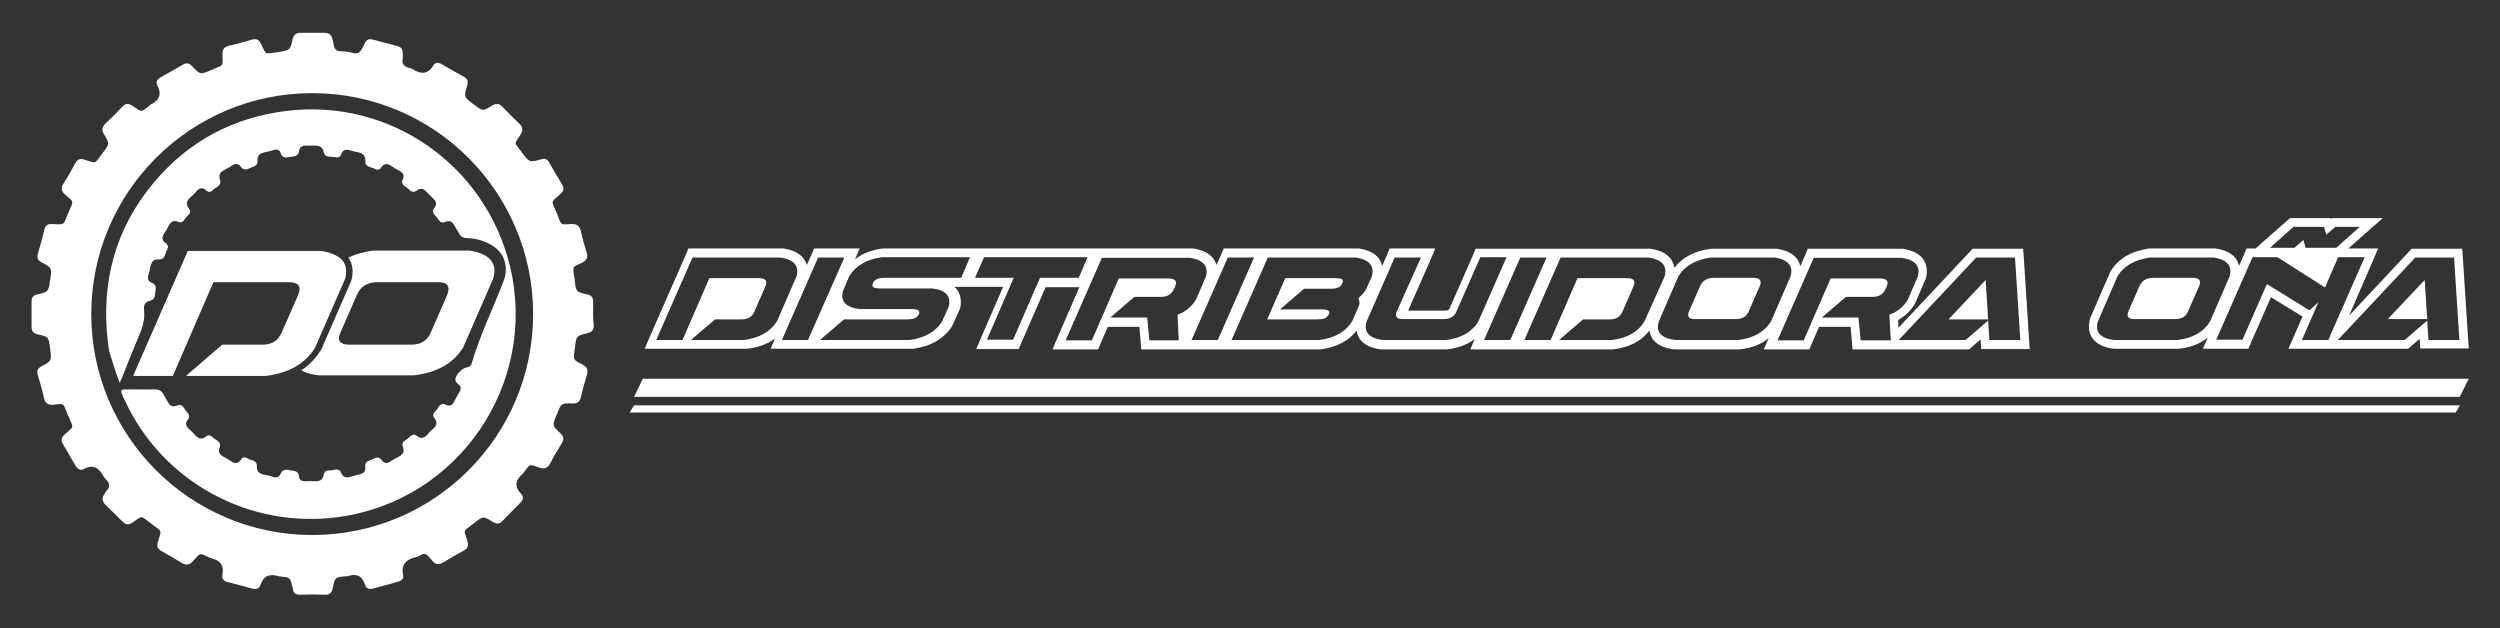 <?xml version="1.0" encoding="utf-8"?>
<!-- Generator: Adobe Illustrator 24.0.2, SVG Export Plug-In . SVG Version: 6.00 Build 0)  -->
<svg version="1.1" id="Layer_1" xmlns="http://www.w3.org/2000/svg" xmlns:xlink="http://www.w3.org/1999/xlink" x="0px" y="0px"
	 viewBox="0 0 800 201" style="enable-background:new 0 0 800 201;" xml:space="preserve">
<rect x="0" y="0" width="800" height="201" fill="#333333" stroke="none"/>
<style type="text/css">
	.st0{fill:#FFFFFF;}
</style>
<g>
	<g>
		<g>
			<path class="st0" d="M644.8,82.3l1.7,26.4h0L644.8,82.3z M636.2,102.6L636.2,102.6l-7.2,6.2L636.2,102.6z M633.8,108.4
				L633.8,108.4l0,0.5L633.8,108.4L633.8,108.4z"/>
			<path class="st0" d="M649.3,108.6l-1.7-26.4l-0.2-2.6h-16.2l-0.8,0.9l-22.9,24.4l-0.1-2.5c2.2-1.2,4-2.9,5.3-5.1l0.1-0.2l0.1-0.2
				l3.2-7.4l0.1-0.2l0.1-0.2c0.7-2.8,0-4.8-0.7-5.9c-1.2-1.9-3.5-3.1-6.7-3.6l-0.2,0h-30.2l-0.7,1.7l-1.7,3.9
				c-0.2-0.8-0.5-1.5-0.8-2c-1.2-1.9-3.5-3.1-6.7-3.6l-0.2,0h-20.8l-0.2,0c-5.1,0.7-9,2.7-11.6,6.1c-0.2-1.1-0.6-1.9-0.9-2.5
				c-1.2-1.9-3.5-3.1-6.7-3.6l-0.2,0h-55.8l-0.7,1.7l-7.6,17.3c-0.2,0.4-0.4,0.8-1.5,0.8h-11.8l7-15.9l1.7-4h-14.6l-0.7,1.7
				l-1.7,3.9c-0.2-0.8-0.5-1.5-0.8-2c-1.2-1.9-3.5-3.1-6.7-3.6l-0.2,0h-43l-0.7,1.7l-1.6,3.6c-0.2-0.7-0.5-1.2-0.8-1.7
				c-1.2-1.9-3.5-3.1-6.7-3.6l-0.2,0h-98.9l-0.2,0c-3.6,0.5-6.6,1.6-8.9,3.5l1.5-3.5h-14.6l-0.7,1.7l-1.6,3.6
				c-0.2-0.7-0.5-1.2-0.8-1.7c-1.2-1.9-3.5-3.1-6.7-3.6l-0.2,0h-30.2l-0.7,1.7l-11.6,26.4l-1.7,4h32.6l0.2,0
				c3.6-0.4,6.5-1.5,8.9-3.3l-1.4,3.3h45.5l0.2,0c5.7-0.8,9.9-3.3,12.4-7.3l0.1-0.2l0.1-0.2l2.1-4.7l0.1-0.2l0.1-0.2
				c0.7-2.8-0.1-4.8-0.8-5.9c-0.3-0.4-0.6-0.8-1-1.1h15.6l-6.9,15.9l-1.7,4H326l0.7-1.7l7.9-18.1h10.8l-6.9,15.9l-1.7,4h14.6
				l0.7-1.7l2.4-5.5h10.1l0.4,4.6l0.2,2.6h57.2l0.2,0c5.1-0.7,9-2.7,11.5-6c0.2,1.1,0.6,1.9,0.9,2.5c1.3,1.9,3.6,3.1,6.9,3.5l0.2,0
				h20.7l0.2,0c3.6-0.4,6.5-1.5,8.9-3.3l-1.4,3.3H516l0.2,0c5.1-0.6,9-2.6,11.6-6c0.2,1.1,0.6,1.9,0.9,2.5c1.3,1.9,3.6,3.1,6.9,3.5
				l0.2,0h20.7l0.2,0c3.8-0.4,6.9-1.6,9.3-3.6l-1.6,3.6h14.6l0.7-1.7l2.4-5.5h10.1l0.4,4.6l0.2,2.6h37.3l0.8-0.7l2.9-2.5h0l0,0.5
				l0.2,2.6h15.5L649.3,108.6z M238,108.8h-16.9l7.7-6.6h8.5c2,0,3.4-0.8,4.1-2.5l3.5-8c0.8-1.8,0.1-2.7-2-2.7H227l-8.6,19.8h-8.4
				l11.6-26.4h28.2c4.3,0.7,6,2.7,5.1,6l-6.3,14.5C246.4,106.2,242.9,108.2,238,108.8z M258.6,108.8h-8.4l11.6-26.4h8.4L258.9,108
				L258.6,108.8z M307.6,88.9h-24.3c-1.1,0-2,0.1-2.6,0.4c-0.6,0.2-1.1,0.7-1.4,1.4c-0.5,1.1,0.3,1.6,2.3,1.6h16.7
				c4.4,0.5,6.1,2.5,5.3,5.8l-2.1,4.7c-2,3.3-5.5,5.3-10.4,6h-28.7l7.7-6.6h20c1.1,0,2-0.1,2.6-0.4c0.6-0.2,1.1-0.7,1.4-1.4
				c0.4-1-0.4-1.5-2.4-1.5h-16.7c-4.4-0.6-6.2-2.5-5.2-5.9l2-4.7c2.1-3.3,5.5-5.3,10.4-6h28.2L307.6,88.9z M345.2,88.9h-12.4
				l-8.6,19.8h-8.4l8.6-19.8h-12.4l2.9-6.6h33.1L345.2,88.9z M367.8,108.8l-0.7-7.2h-11.8l7.7-6.6h8.5c2,0,3.4-0.8,4.1-2.4l0.4-0.8
				c0.8-1.8,0.1-2.7-2.1-2.7h-15.9l-8.6,19.8h-8.4l11.6-26.4h28.2c4.3,0.7,6,2.7,5.1,6l-3.2,7.4c-1.4,2.3-3.4,3.9-5.9,4.8l0.4,8.2
				H367.8z M381.3,108.8l11.6-26.4h8.4l-11.6,26.4H381.3z M434.7,95.4c0.1,0.4,0.2,0.8,0.3,1.2c0.1,0.5,0,1-0.3,1.6l-2,4.6
				c-2,3.3-5.5,5.3-10.4,6h-28.2l11.6-26.4h28.2c4.3,0.7,6,2.7,5.1,6l-1.6,3.6c-0.3,0.7-0.7,1.2-1.1,1.8
				C435.9,94.2,435.4,94.8,434.7,95.4z M462.8,108.8h-20.3c-4.4-0.6-6.2-2.5-5.2-5.9l9-20.5h8.4L447,99.6c-0.7,1.7-0.1,2.5,1.9,2.5
				H462c2,0,3.4-0.8,4.1-2.5l7.6-17.3h8.4l-9,20.5C471.1,106.2,467.6,108.2,462.8,108.8z M474.9,108.8l11.6-26.4h8.4l-11.6,26.4
				H474.9z M526.2,102.9c-2.1,3.4-5.6,5.3-10.4,5.9h-16.9l7.7-6.6h8.5c2,0,3.4-0.8,4.1-2.5l3.5-8c0.8-1.8,0.1-2.7-2-2.7h-15.9
				l-8.6,19.8h-8.4l11.6-26.4h28.2c4.3,0.7,6,2.7,5.1,6L526.2,102.9z M556.3,108.8H536c-4.4-0.6-6.2-2.5-5.2-5.9l6.3-14.5
				c2-3.3,5.5-5.3,10.4-6h20.4c4.3,0.7,6,2.7,5.1,6l-6.3,14.5C564.6,106.2,561.1,108.2,556.3,108.8z M595.4,108.8l-0.7-7.2H583
				l7.7-6.6h8.5c2,0,3.4-0.8,4.1-2.4l0.4-0.8c0.8-1.8,0.1-2.7-2.1-2.7h-15.8l-8.6,19.8h-8.4l11.6-26.4h28.2c4.3,0.7,6,2.7,5.1,6
				l-3.2,7.4c-1.4,2.3-3.4,3.9-5.9,4.8l0.4,7.2l0.1,1H595.4z M636.6,108.8l-0.4-6.2l-7.2,6.2h-21.4l24.8-26.4h12.4l1.7,26.4H636.6z"
				/>
			<path class="st0" d="M429.4,89.3c-0.4-0.2-1.2-0.3-2.3-0.3h-15.8l-5.8,13.2h15.8c1.1,0,2-0.1,2.5-0.3c0.6-0.2,1-0.6,1.4-1.3
				l0.1-0.2c0.4-0.9-0.4-1.4-2.4-1.4h-13.3l7.7-6.6h8.3c1.2,0,2.1-0.1,2.6-0.4c0.6-0.2,1-0.6,1.2-1.2
				C429.9,90,429.8,89.5,429.4,89.3z M429.4,89.3c-0.4-0.2-1.2-0.3-2.3-0.3h-15.8l-5.8,13.2h15.8c1.1,0,2-0.1,2.5-0.3
				c0.6-0.2,1-0.6,1.4-1.3l0.1-0.2c0.4-0.9-0.4-1.4-2.4-1.4h-13.3l7.7-6.6h8.3c1.2,0,2.1-0.1,2.6-0.4c0.6-0.2,1-0.6,1.2-1.2
				C429.9,90,429.8,89.5,429.4,89.3z M429.4,89.3c-0.4-0.2-1.2-0.3-2.3-0.3h-15.8l-5.8,13.2h15.8c1.1,0,2-0.1,2.5-0.3
				c0.6-0.2,1-0.6,1.4-1.3l0.1-0.2c0.4-0.9-0.4-1.4-2.4-1.4h-13.3l7.7-6.6h8.3c1.2,0,2.1-0.1,2.6-0.4c0.6-0.2,1-0.6,1.2-1.2
				C429.9,90,429.8,89.5,429.4,89.3z M429.4,89.3c-0.4-0.2-1.2-0.3-2.3-0.3h-15.8l-5.8,13.2h15.8c1.1,0,2-0.1,2.5-0.3
				c0.6-0.2,1-0.6,1.4-1.3l0.1-0.2c0.4-0.9-0.4-1.4-2.4-1.4h-13.3l7.7-6.6h8.3c1.2,0,2.1-0.1,2.6-0.4c0.6-0.2,1-0.6,1.2-1.2
				C429.9,90,429.8,89.5,429.4,89.3z M429.4,89.3c-0.4-0.2-1.2-0.3-2.3-0.3h-15.8l-5.8,13.2h15.8c1.1,0,2-0.1,2.5-0.3
				c0.6-0.2,1-0.6,1.4-1.3l0.1-0.2c0.4-0.9-0.4-1.4-2.4-1.4h-13.3l7.7-6.6h8.3c1.2,0,2.1-0.1,2.6-0.4c0.6-0.2,1-0.6,1.2-1.2
				C429.9,90,429.8,89.5,429.4,89.3z M429.4,89.3c-0.4-0.2-1.2-0.3-2.3-0.3h-15.8l-5.8,13.2h15.8c1.1,0,2-0.1,2.5-0.3
				c0.6-0.2,1-0.6,1.4-1.3l0.1-0.2c0.4-0.9-0.4-1.4-2.4-1.4h-13.3l7.7-6.6h8.3c1.2,0,2.1-0.1,2.6-0.4c0.6-0.2,1-0.6,1.2-1.2
				C429.9,90,429.8,89.5,429.4,89.3z M429.4,89.3c-0.4-0.2-1.2-0.3-2.3-0.3h-15.8l-5.8,13.2h15.8c1.1,0,2-0.1,2.5-0.3
				c0.6-0.2,1-0.6,1.4-1.3l0.1-0.2c0.4-0.9-0.4-1.4-2.4-1.4h-13.3l7.7-6.6h8.3c1.2,0,2.1-0.1,2.6-0.4c0.6-0.2,1-0.6,1.2-1.2
				C429.9,90,429.8,89.5,429.4,89.3z M429.4,89.3c-0.4-0.2-1.2-0.3-2.3-0.3h-15.8l-5.8,13.2h15.8c1.1,0,2-0.1,2.5-0.3
				c0.6-0.2,1-0.6,1.4-1.3l0.1-0.2c0.4-0.9-0.4-1.4-2.4-1.4h-13.3l7.7-6.6h8.3c1.2,0,2.1-0.1,2.6-0.4c0.6-0.2,1-0.6,1.2-1.2
				C429.9,90,429.8,89.5,429.4,89.3z M429.4,89.3c-0.4-0.2-1.2-0.3-2.3-0.3h-15.8l-5.8,13.2h15.8c1.1,0,2-0.1,2.5-0.3
				c0.6-0.2,1-0.6,1.4-1.3l0.1-0.2c0.4-0.9-0.4-1.4-2.4-1.4h-13.3l7.7-6.6h8.3c1.2,0,2.1-0.1,2.6-0.4c0.6-0.2,1-0.6,1.2-1.2
				C429.9,90,429.8,89.5,429.4,89.3z"/>
			<path class="st0" d="M561.1,88.9h-12.7c-2.1,0-3.6,0.9-4.4,2.7l-3.5,8c-0.7,1.7-0.1,2.5,1.9,2.5h13.1c2,0,3.4-0.8,4.1-2.5l3.5-8
				C563.9,89.9,563.2,88.9,561.1,88.9z M561.1,88.9h-12.7c-2.1,0-3.6,0.9-4.4,2.7l-3.5,8c-0.7,1.7-0.1,2.5,1.9,2.5h13.1
				c2,0,3.4-0.8,4.1-2.5l3.5-8C563.9,89.9,563.2,88.9,561.1,88.9z M561.1,88.9h-12.7c-2.1,0-3.6,0.9-4.4,2.7l-3.5,8
				c-0.7,1.7-0.1,2.5,1.9,2.5h13.1c2,0,3.4-0.8,4.1-2.5l3.5-8C563.9,89.9,563.2,88.9,561.1,88.9z M561.1,88.9h-12.7
				c-2.1,0-3.6,0.9-4.4,2.7l-3.5,8c-0.7,1.7-0.1,2.5,1.9,2.5h13.1c2,0,3.4-0.8,4.1-2.5l3.5-8C563.9,89.9,563.2,88.9,561.1,88.9z
				 M561.1,88.9h-12.7c-2.1,0-3.6,0.9-4.4,2.7l-3.5,8c-0.7,1.7-0.1,2.5,1.9,2.5h13.1c2,0,3.4-0.8,4.1-2.5l3.5-8
				C563.9,89.9,563.2,88.9,561.1,88.9z"/>
			<path class="st0" d="M701.7,88.9H689c-2.1,0-3.6,0.9-4.4,2.7l-3.5,8c-0.7,1.7-0.1,2.5,1.9,2.5h13.1c2,0,3.4-0.8,4.1-2.5l3.5-8
				C704.5,89.9,703.8,88.9,701.7,88.9z M701.7,88.9H689c-2.1,0-3.6,0.9-4.4,2.7l-3.5,8c-0.7,1.7-0.1,2.5,1.9,2.5h13.1
				c2,0,3.4-0.8,4.1-2.5l3.5-8C704.5,89.9,703.8,88.9,701.7,88.9z M701.7,88.9H689c-2.1,0-3.6,0.9-4.4,2.7l-3.5,8
				c-0.7,1.7-0.1,2.5,1.9,2.5h13.1c2,0,3.4-0.8,4.1-2.5l3.5-8C704.5,89.9,703.8,88.9,701.7,88.9z"/>
			<path class="st0" d="M789.8,108.6l-1.7-26.4l-0.2-2.6h-16.2l-0.8,0.9l-19.2,20.5l7.6-17.5l1.7-4h-9.5l5.4-4.8l5.6-4.9h-16.3
				l-0.3,0.3l-0.1-0.3h-13l-0.8,0.7l-7.5,6.6l-2.7,2.4h-2.9l-0.7,1.7l-1.7,3.9c-0.2-0.8-0.5-1.5-0.8-2c-1.2-1.9-3.5-3.1-6.7-3.6
				l-0.2,0h-20.8l-0.2,0c-5.7,0.8-9.9,3.2-12.4,7.3l-0.1,0.2l-0.1,0.2l-6.3,14.5l-0.1,0.2l0,0.2c-0.8,2.9-0.1,4.8,0.7,6
				c1.3,1.9,3.6,3.1,6.9,3.5l0.2,0H697l0.2,0c3.8-0.4,6.9-1.6,9.3-3.6l-1.6,3.6h14.6l0.7-1.7l6.5-14.8l10.1,6.2l-2.8,6.4l-1.7,3.9
				h38.3l0.8-0.7l2.9-2.5l0,0.5l0.2,2.6H790L789.8,108.6z M733.9,72.6h9.8l0.7,2.5l2.9-2.5h7.8l-7.5,6.7h-9.8l-0.7-2.5l-2.9,2.5
				h-7.8L733.9,72.6z M696.8,108.8h-20.3c-4.4-0.6-6.2-2.5-5.2-5.9l6.3-14.5c2-3.3,5.5-5.3,10.4-6h20.4c4.3,0.7,6,2.7,5.1,6
				l-6.3,14.5C705.2,106.2,701.7,108.2,696.8,108.8z M745.1,108.8h-8.5l5.3-12.1l-2.9,2.6l-13.6-8.4l-7.8,17.8h-8.4l11.6-26.4h8
				l15.2,9.7l4.2-9.7h8.5l-10.9,24.8L745.1,108.8z M777.1,108.8l-0.4-6.2l-7.2,6.2h-21.4l0.1-0.1l24.7-26.3h12.4l1.7,26.4H777.1z"/>
			<path class="st0" d="M748.2,108.8L748.2,108.8L748.2,108.8L748.2,108.8z"/>
			<path class="st0" d="M775.9,89.6l-11.8,12.5h12.6L775.9,89.6z M775.9,89.6l-11.8,12.5h12.6L775.9,89.6z M775.9,89.6l-11.8,12.5
				h12.6L775.9,89.6z M775.9,89.6l-11.8,12.5h12.6L775.9,89.6z M775.9,89.6l-11.8,12.5h12.6L775.9,89.6z"/>
			<path class="st0" d="M647.6,82.2l-0.2-2.6h0L647.6,82.2l1.7,26.4L647.6,82.2z M636.2,102.6L636.2,102.6l0.4,6.2h0L636.2,102.6
				L636.2,102.6z M623.6,102.2h12.6l-0.8-12.5L623.6,102.2z M633.8,108.4L633.8,108.4l-2.9,2.5L633.8,108.4z M607.6,108.8
				L607.6,108.8l24.8-26.4L607.6,108.8z M635.4,89.6l-11.8,12.5h12.6L635.4,89.6z M635.4,89.6l-11.8,12.5h12.6L635.4,89.6z"/>
		</g>
	</g>
	<path class="st0" d="M189.8,96.6c0-1.4-0.5-2.1-1.9-2.4c-3.7-0.8-3.6-0.9-4-4.8c0-0.2,0-0.4-0.1-0.6c-0.7-4-0.4-3.3,2.4-4.7
		c1.6-0.8,2-1.8,1.5-3.4c-0.7-2.2-1.3-4.4-1.8-6.6c-0.4-1.8-1.3-2.5-3.2-2.4c-3.5,0.2-3,0.4-4.3-2.9c-0.1-0.2-0.2-0.5-0.3-0.7
		c-1.7-4.2-2-3.1,1.3-6.1c1-0.9,1.2-1.7,0.5-2.9c-1.4-2.3-2.8-4.7-4.1-7c-0.7-1.2-1.4-1.5-2.7-1.1c-3.6,1-3.7,1-6-2.1
		c-0.1-0.1-0.2-0.2-0.2-0.3c-2.5-3.3-2.4-2.2-0.3-5.6c0.8-1.3,0.8-2.3-0.4-3.4c-1.9-1.8-3.7-3.6-5.5-5.5c-1-1-1.8-1.1-3.1-0.4
		c-3.1,2-3.2,1.9-6-0.3c-0.1-0.1-0.2-0.1-0.3-0.2c-2.9-2.2-2.9-2.2-1.8-5.8c0.4-1.2,0.2-2.1-1-2.8c-2.4-1.3-4.8-2.7-7.2-4.1
		c-1-0.6-2-0.6-2.6,0.4c-1.8,3-4.1,2.9-6.7,1.2c-0.3-0.2-0.6-0.3-0.8-0.3c-1.9-0.4-2.8-1.4-2.3-3.1c0-3.5,0-3.5-3-4.3
		c-1.8-0.5-3.6-0.9-5.3-1.4c-3-0.8-3.1-0.8-4.5,2.1c-0.7,1.5-1.5,2.4-3.4,1.8c-1.2-0.4-2.4-0.4-3.6-0.5c-1.4,0-2.2-0.7-2.3-2.1
		c-0.1-0.6-0.3-1.1-0.4-1.6c-0.2-1.5-1.1-2.2-2.6-2.2c-2.5,0-5,0-7.6,0c-1.4,0-2.2,0.6-2.6,2.1c-0.7,3.4-0.8,3.4-4.2,4
		c-0.2,0-0.4,0.1-0.5,0.1c-4.3,0.4-3.5,1.3-5.4-2.7c-0.7-1.4-1.5-1.7-3-1.3c-2.3,0.7-4.7,1.4-7.1,1.9c-1.7,0.4-2.3,1.2-2.2,3
		c0.1,3.8,0.4,3.1-3.1,4.6c-0.2,0.1-0.5,0.2-0.7,0.3c-3.3,1.4-3.3,1.4-5.8-1.2c-0.8-0.9-1.7-1.4-2.9-0.7c-2.4,1.4-4.9,2.8-7.4,4.2
		c-1,0.6-1.5,1.4-1,2.4c1.5,2.8,0.8,4.9-2,6.2c0,0-0.1,0.1-0.1,0.1c-3.3,2.5-2.4,2.6-5.9,0.3c-1.3-0.8-2.2-0.7-3.2,0.4
		c-1.7,1.8-3.5,3.6-5.4,5.4c-1.1,1.1-1.2,2.1-0.4,3.4c1.8,3,1.8,3-0.4,5.9c-0.1,0.2-0.2,0.3-0.3,0.4c-2.5,3.3-1.7,3-5.5,1.8
		c-1.5-0.5-2.4-0.1-3.1,1.3c-1.1,2.1-2.3,4.2-3.6,6.2c-1,1.5-0.9,2.6,0.6,3.8c2.9,2.5,2.4,1.9,1.1,5.2c-0.1,0.3-0.2,0.6-0.4,0.8
		c-1.5,3.6-0.7,3.5-5,3.3c-1.4-0.1-2.2,0.4-2.5,1.8c-0.6,2.6-1.3,5.1-2.1,7.7c-0.4,1.4,0.1,2.2,1.3,2.8c3.2,1.7,3.2,1.7,2.7,5.3
		c0,0.2,0,0.4-0.1,0.5c-0.5,3.5-0.5,3.6-4,4.4c-1.3,0.3-1.9,0.9-1.9,2.3c0,2.7,0,5.4,0,8.1c0,1.4,0.6,2.1,2,2.4
		c3.5,0.8,3.4,0.8,3.9,4.2c0,0.2,0.1,0.5,0.1,0.7c0.4,3.5,0.4,3.6-2.8,5.3c-1.3,0.7-1.6,1.5-1.2,2.8c0.7,2.4,1.4,4.7,1.9,7.1
		c0.4,1.9,1.3,2.6,3.2,2.4c3.3-0.4,3-0.6,4.3,2.8c0.1,0.3,0.2,0.6,0.4,0.9c1.7,4.1,1.9,3-1.2,5.8c-1.1,1-1.3,1.9-0.5,3.2
		c1.3,2.2,2.6,4.5,3.9,6.7c0.6,1.1,1.6,1.8,2.7,1.2c3.1-1.7,4.9-0.3,6.3,2.3c0.2,0.3,0.4,0.6,0.7,0.9c1.4,1.3,1.5,2.5,0.2,3.9
		c-0.2,0.2-0.3,0.5-0.5,0.8c-1,1.3-0.9,2.4,0.3,3.6c1.8,1.7,3.6,3.5,5.4,5.3c1,1.1,2,1.1,3.2,0.3c3.4-2.2,2.3-2.4,5.9,0.3
		c0.1,0.1,0.3,0.2,0.4,0.3c3.2,2.5,3.1,1.5,1.8,5.6c-0.4,1.4-0.1,2.2,1.1,2.9c2.2,1.2,4.4,2.5,6.5,3.8c1.5,0.9,2.6,0.7,3.7-0.6
		c2.6-2.9,1.9-2.5,5.2-1.1c0.2,0.1,0.5,0.2,0.7,0.3c2.8,0.6,4,2.2,3.5,5.1c-0.3,1.4,0.4,2.2,1.8,2.5c2.5,0.6,5,1.3,7.5,2
		c1.2,0.3,2.4,0.3,2.8-1c1-3.1,3-3.8,5.9-2.9c0.2,0.1,0.5,0,0.7,0.1c2.9,0.3,2.9,0.3,3.6,3.1c0.1,0.2,0.2,0.5,0.2,0.7
		c0.1,1.5,1,2.1,2.5,2c2.5-0.1,5-0.1,7.6,0c1.7,0.1,2.4-0.6,2.7-2.2c0.7-3.4,0.7-3.4,4.3-3.7c0.1,0,0.3,0,0.4,0
		c2.8-1,4.7-0.2,5.6,2.7c0.4,1.3,1.4,1.6,2.7,1.2c2.7-0.7,5.3-1.4,8-2.2c1-0.3,1.7-0.9,1.5-2c-0.7-3.4,0.9-5.1,4-5.8
		c0.7-0.1,1.3-0.5,1.9-0.8c0.8-0.4,1.5-0.3,2.1,0.4c0.4,0.5,0.9,1,1.3,1.5c1,1.3,2.1,1.4,3.5,0.6c2.2-1.3,4.3-2.6,6.6-3.8
		c1.3-0.7,1.6-1.6,1.2-3c-1.2-4-1.6-2.9,1.7-5.5c0.1-0.1,0.3-0.2,0.4-0.3c2.9-2.3,2.9-2.3,6-0.4c1.2,0.7,2.1,0.8,3.1-0.3
		c1.9-2,3.8-3.9,5.7-5.8c0.9-0.9,1.2-1.9,0.3-2.8c-2.3-2.4-1.9-4.5,0.5-6.5c0.1-0.1,0.2-0.3,0.3-0.4c2.2-2.9,1.6-2.7,4.9-1.6
		c1.7,0.6,2.8,0.2,3.6-1.4c1.1-2.2,2.4-4.3,3.7-6.4c0.8-1.3,0.5-2.2-0.5-3.2c-2.6-2.4-2.6-2.4-1.2-5.8c0.1-0.2,0.2-0.3,0.2-0.5
		c1.3-3.2,1.3-3.3,4.8-3.2c1.5,0.1,2.4-0.4,2.8-2c0.5-2.4,1.2-4.8,1.9-7.1c0.5-1.6,0.1-2.6-1.5-3.4c-2.9-1.4-2.9-1.5-2.4-4.7
		c0-0.2,0-0.5,0.1-0.7c0.4-3.7,0.4-3.7,4-4.6c1.3-0.3,2-0.9,2-2.4C189.7,101.9,189.8,99.3,189.8,96.6z M99.9,171.2
		c-39,0-70.7-31.7-70.7-70.7c0-39,31.7-70.7,70.7-70.7c39.1,0,70.7,31.7,70.7,70.7C170.6,139.6,139,171.2,99.9,171.2z"/>
	<path class="st0" d="M38.3,122.5c0.5-1.1,0.8-1.7,1-2.3c1.6-4,3.2-8.1,4.9-12.1c0.8-1.8,1.5-3.6,1.8-5.5c0.2-1.1,0.2-2.2,0.1-3.4
		c-0.2-1.4,0.2-2.6,2-3c1.8-0.4,1.4-2.2,1.7-3.5c0.2-1.1-0.2-1.8-1.2-2.2c-1.3-0.5-1.4-1.4-1.1-2.5c0.3-0.9,0.5-1.9,0.7-2.9
		c0.3-1.4,1-2.2,2.7-2.1c2,0.1,1.8-1.8,2.5-2.9c0.5-0.9,0.5-1.7-0.4-2.3c-1.3-0.9-1.2-2-0.4-3.2c0.5-0.7,0.9-1.5,1.3-2.2
		c0.7-1.4,1.6-2.1,3.2-1.4c1.1,0.5,1.7-0.3,2.2-1.1c0.6-1,2.3-1.7,1.2-3.1c-1.3-1.7-0.6-2.8,0.7-3.9c0.6-0.5,1.1-1,1.6-1.6
		c0.9-1.1,1.9-1.5,3.1-0.4c0.7,0.6,1.5,0.7,2.1,0c0.9-1,3-1.3,2.4-3.3c-0.5-1.7,0-2.5,1.4-3.2c0.8-0.4,1.6-0.9,2.4-1.4
		c1.1-0.7,2-0.8,2.9,0.4c0.7,1,1.6,1,2.6,0.5c1.1-0.6,2.9-0.6,2.7-2.5c-0.1-1.5,0.6-2.3,2-2.6c1.1-0.2,2.1-0.5,3.2-0.8
		c1-0.3,1.9-0.1,2.2,1c0.6,1.8,1.9,1.4,3.2,1.2c1.3-0.1,2.5-0.3,2.7-1.9c0.2-1.3,1-1.7,2.2-1.7c0.9,0,1.8,0,2.8,0
		c1.5,0,2.6,0.4,2.9,2.1c0.3,1.6,1.7,1.4,2.8,1.5c1.1,0.1,2.3,0.6,2.8-0.9c0.5-1.4,1.5-1.6,2.8-1.2c0.8,0.2,1.7,0.5,2.5,0.6
		c1.6,0.3,2.5,1,2.4,2.9c-0.1,1.9,1.9,1.8,3,2.4c0.7,0.4,1.4,0.5,2-0.3c1-1.6,2.2-1.4,3.6-0.4c0.7,0.5,1.5,0.9,2.2,1.3
		c1.2,0.6,1.8,1.4,1.2,2.8c-0.5,1-0.1,1.8,0.8,2.3c1.2,0.6,1.9,2.5,3.6,1.3c1.4-1,2.3-0.6,3.3,0.5c0.6,0.7,1.3,1.3,2,2
		c1,0.9,1.3,1.9,0.4,3c-0.8,1-0.4,1.9,0.4,2.6c0.9,0.9,1.3,2.7,3.1,1.9c1.5-0.6,2.3,0,3,1.3c0.4,0.8,0.9,1.5,1.3,2.2
		c0.5,1.2,1.4,1.7,2.8,1.7c2.5,0.1,4.9,0.7,7.1,1.9c3.7,1.9,5.5,5.2,5.1,9.2c-0.1,1.1-0.4,2-0.8,3c-3.3,8.6-7.4,16.9-10,25.8
		c-0.2,0.9-0.8,1.3-1.7,1.5c-1.3,0.3-2.2,1.2-3,2.3c-0.7,1.1-0.9,2.1,0.3,3c1,0.7,1,1.6,0.4,2.6c-0.6,0.9-1.1,1.9-1.6,2.9
		c-0.6,1.2-1.4,1.8-2.8,1.1c-1.1-0.6-1.9,0-2.4,1c-0.6,1.1-2.4,1.8-1.1,3.4c1,1.4,0.6,2.3-0.5,3.3c-0.6,0.5-1.2,1.1-1.7,1.7
		c-1,1.2-2,1.7-3.5,0.6c-1-0.9-1.9-0.1-2.6,0.6c-0.8,0.8-2.5,1.1-1.9,2.8c0.6,1.6,0.1,2.5-1.4,3.3c-0.9,0.4-1.7,0.9-2.6,1.5
		c-1.1,0.7-1.9,0.6-2.7-0.4c-0.7-1-1.6-1.1-2.6-0.5c-1.2,0.6-3,0.6-2.7,2.7c0.1,1.4-0.6,2-1.8,2.3c-0.9,0.2-1.8,0.4-2.7,0.7
		c-1.5,0.5-2.6,0.4-3.3-1.3c-0.4-1.1-1.5-1.1-2.4-0.8c-1.1,0.3-2.8-0.3-3.1,1.4c-0.3,2-1.5,2.3-3.2,2.2c-0.9-0.1-1.8-0.1-2.8,0
		c-1.1,0-1.8-0.4-1.9-1.5c-0.2-2.2-2-1.7-3.3-2.1c-1.2-0.3-2.1,0.1-2.6,1.2c-0.5,1.1-1.3,1.4-2.4,1c-0.9-0.3-1.9-0.6-2.9-0.7
		c-1.5-0.3-2.4-1-2.3-2.7c0.1-2-1.8-1.8-3-2.5c-0.8-0.5-1.6-0.5-2.1,0.4c-1,1.4-2.1,1.3-3.3,0.4c-0.7-0.5-1.5-0.9-2.2-1.3
		c-1.3-0.7-1.9-1.5-1.3-3.1c0.6-1.6-0.9-2.1-1.8-2.8c-0.7-0.6-1.5-1.5-2.6-0.6c-1.5,1.2-2.5,0.6-3.6-0.6c-0.5-0.6-1.1-1.2-1.7-1.7
		c-1-0.9-1.5-1.9-0.5-3.1c0.8-1,0.4-1.8-0.4-2.6c-0.9-0.9-1.2-2.7-3.1-1.9c-1.5,0.6-2.3,0-2.9-1.2c-0.4-0.8-1-1.6-1.4-2.4
		c-0.6-1.2-1.5-1.6-2.8-1.6c-2.8,0.1-5.7,0-8.5,0c-2.6,0-2.6,0.1-1.6,2.4c0.1,0.3,0.2,0.6,0.4,0.8c12,26.4,40.1,41.7,68.9,37.6
		c38.2-5.4,63.5-42.7,54.5-80.2c-7.9-32.5-38.5-53.8-71.6-49.7c-17,2.1-31.2,9.7-42.2,22.7c-12.5,14.8-17.1,32-14.9,51.1
		c0.1,1.1,0.3,2.2,0.5,3.3C36,115.6,36.9,119,38.3,122.5z"/>
	<polygon class="st0" points="790,121.2 205.7,121.2 202.9,127 787.1,127 	"/>
	<polygon class="st0" points="787.2,129.7 202.9,129.7 201.5,132 785.8,132 	"/>
	<g>
		<path class="st0" d="M150.3,80.2h-30.9c-3,0.4-5.6,1.1-7.9,2.2c0.1,0.1,0.1,0.1,0.1,0.2c1.3,2,1.6,4.4,0.8,7.2l0,0.2l-0.1,0.1
			l-9.6,22l-0.1,0.1l-0.1,0.1c-1.6,2.5-3.6,4.6-6.1,6.2c1.3,0.8,3.1,1.3,5.4,1.6h30.7c7.3-0.9,12.6-3.8,15.7-8.9l9.6-22
			C159.3,84.3,156.8,81.2,150.3,80.2z M143.1,94.4l-5.3,12.1c-1.1,2.5-3.2,3.8-6.2,3.8h-19.8c-3,0-4-1.3-2.9-3.8l5.3-12.1
			c1.2-2.8,3.4-4.1,6.6-4.1H140C143.2,90.2,144.2,91.6,143.1,94.4z"/>
		<g>
			<path class="st0" d="M110.4,89.3l-9.6,22c-1.5,2.4-3.5,4.4-6,5.9c-2.7,1.6-5.9,2.6-9.7,3.1H59.5l11.6-10h12.8
				c3.1,0,5.1-1.3,6.2-3.8l5.3-12.1c1.2-2.8,0.1-4.1-3.1-4.1h-24l-13,30H42.6l17.5-40h42.6c3.4,0.5,5.7,1.6,7,3.2
				C110.8,84.9,111.1,86.9,110.4,89.3z"/>
		</g>
	</g>
</g>
</svg>
